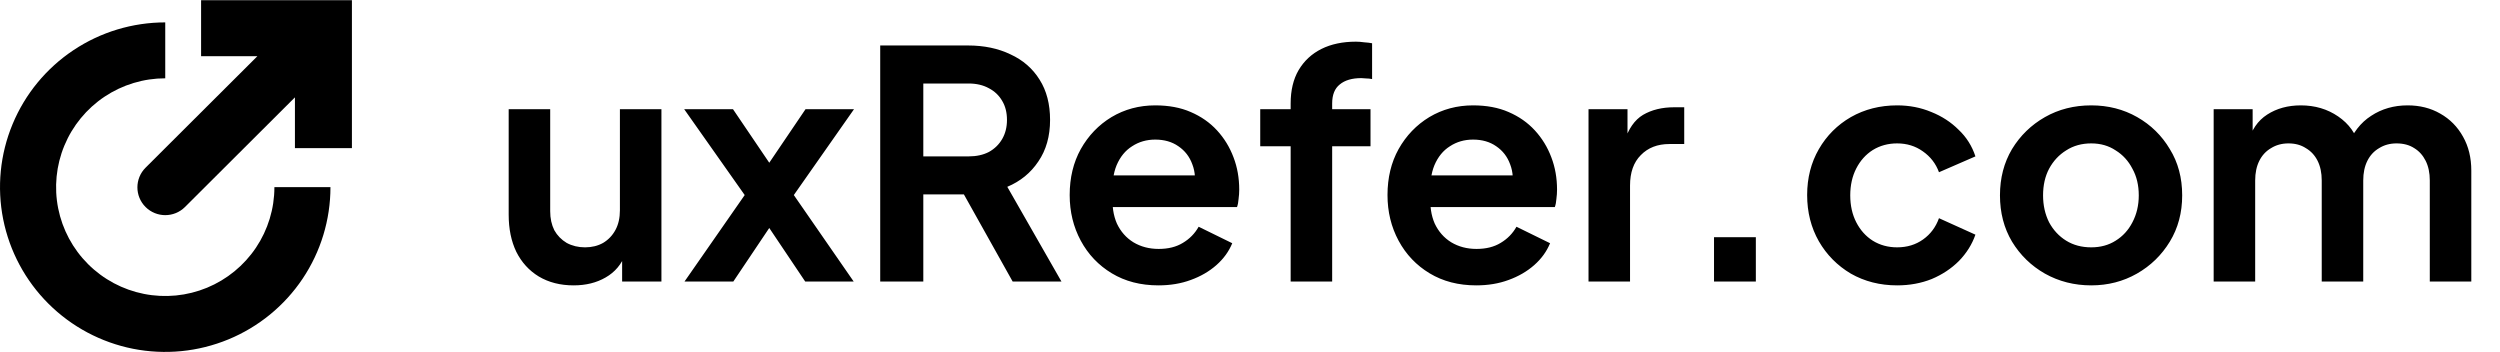 <svg width="142" height="20" viewBox="0 0 142 20" fill="none" xmlns="http://www.w3.org/2000/svg">
<path d="M9.386 4.448C8.159 4.448 6.961 4.811 5.941 5.49C4.922 6.169 4.127 7.135 3.658 8.265C3.189 9.394 3.066 10.638 3.305 11.837C3.545 13.036 4.135 14.137 5.002 15.002C5.869 15.867 6.974 16.456 8.177 16.694C9.379 16.933 10.626 16.811 11.759 16.343C12.891 15.875 13.86 15.082 14.541 14.065C15.222 13.049 15.586 11.854 15.586 10.631H18.77C18.77 12.482 18.22 14.291 17.189 15.83C16.158 17.369 14.692 18.568 12.977 19.276C11.262 19.985 9.375 20.171 7.554 19.81C5.734 19.448 4.062 18.557 2.75 17.248C1.437 15.939 0.544 14.271 0.181 12.456C-0.181 10.641 0.004 8.76 0.715 7.05C1.425 5.34 2.628 3.878 4.172 2.85C5.715 1.821 7.529 1.272 9.386 1.272V4.448ZM19.989 8.413H16.752V5.53L10.507 11.758C9.888 12.374 8.887 12.374 8.268 11.758C7.65 11.141 7.65 10.142 8.268 9.525L14.618 3.194H11.422V0.01H19.989V8.413Z" fill="black"/>
<path d="M32.583 16.209C31.827 16.209 31.167 16.041 30.603 15.705C30.051 15.369 29.625 14.901 29.325 14.301C29.037 13.701 28.893 12.999 28.893 12.195V6.201H31.251V11.997C31.251 12.405 31.329 12.765 31.485 13.077C31.653 13.377 31.887 13.617 32.187 13.797C32.499 13.965 32.847 14.049 33.231 14.049C33.615 14.049 33.957 13.965 34.257 13.797C34.557 13.617 34.791 13.371 34.959 13.059C35.127 12.747 35.211 12.375 35.211 11.943V6.201H37.569V15.993H35.337V14.067L35.535 14.409C35.307 15.009 34.929 15.459 34.401 15.759C33.885 16.059 33.279 16.209 32.583 16.209ZM38.879 15.993L42.299 11.079L38.861 6.201H41.633L44.315 10.161H43.073L45.755 6.201H48.509L45.089 11.079L48.491 15.993H45.737L43.091 12.051H44.297L41.651 15.993H38.879ZM49.996 15.993V2.583H54.982C55.894 2.583 56.698 2.751 57.394 3.087C58.102 3.411 58.654 3.891 59.05 4.527C59.446 5.151 59.644 5.913 59.644 6.813C59.644 7.737 59.422 8.523 58.978 9.171C58.546 9.819 57.958 10.299 57.214 10.611L60.292 15.993H57.52L54.226 10.107L55.81 11.043H52.444V15.993H49.996ZM52.444 8.883H55.018C55.462 8.883 55.846 8.799 56.17 8.631C56.494 8.451 56.746 8.205 56.926 7.893C57.106 7.581 57.196 7.221 57.196 6.813C57.196 6.393 57.106 6.033 56.926 5.733C56.746 5.421 56.494 5.181 56.17 5.013C55.846 4.833 55.462 4.743 55.018 4.743H52.444V8.883ZM65.798 16.209C64.79 16.209 63.908 15.981 63.152 15.525C62.396 15.069 61.808 14.451 61.388 13.671C60.968 12.891 60.758 12.027 60.758 11.079C60.758 10.095 60.968 9.225 61.388 8.469C61.82 7.701 62.402 7.095 63.134 6.651C63.878 6.207 64.706 5.985 65.618 5.985C66.386 5.985 67.058 6.111 67.634 6.363C68.222 6.615 68.72 6.963 69.128 7.407C69.536 7.851 69.848 8.361 70.064 8.937C70.28 9.501 70.388 10.113 70.388 10.773C70.388 10.941 70.376 11.115 70.352 11.295C70.34 11.475 70.31 11.631 70.262 11.763H62.702V9.963H68.93L67.814 10.809C67.922 10.257 67.892 9.765 67.724 9.333C67.568 8.901 67.304 8.559 66.932 8.307C66.572 8.055 66.134 7.929 65.618 7.929C65.126 7.929 64.688 8.055 64.304 8.307C63.92 8.547 63.626 8.907 63.422 9.387C63.23 9.855 63.158 10.425 63.206 11.097C63.158 11.697 63.236 12.231 63.44 12.699C63.656 13.155 63.968 13.509 64.376 13.761C64.796 14.013 65.276 14.139 65.816 14.139C66.356 14.139 66.812 14.025 67.184 13.797C67.568 13.569 67.868 13.263 68.084 12.879L69.992 13.815C69.8 14.283 69.5 14.697 69.092 15.057C68.684 15.417 68.198 15.699 67.634 15.903C67.082 16.107 66.47 16.209 65.798 16.209ZM73.309 15.993V8.307H71.581V6.201H73.309V5.877C73.309 5.133 73.459 4.503 73.759 3.987C74.071 3.459 74.503 3.057 75.055 2.781C75.607 2.505 76.261 2.367 77.017 2.367C77.161 2.367 77.317 2.379 77.485 2.403C77.665 2.415 77.815 2.433 77.935 2.457V4.491C77.815 4.467 77.701 4.455 77.593 4.455C77.497 4.443 77.407 4.437 77.323 4.437C76.795 4.437 76.387 4.557 76.099 4.797C75.811 5.025 75.667 5.385 75.667 5.877V6.201H77.845V8.307H75.667V15.993H73.309ZM83.85 16.209C82.842 16.209 81.96 15.981 81.204 15.525C80.448 15.069 79.86 14.451 79.44 13.671C79.02 12.891 78.81 12.027 78.81 11.079C78.81 10.095 79.02 9.225 79.44 8.469C79.872 7.701 80.454 7.095 81.186 6.651C81.93 6.207 82.758 5.985 83.67 5.985C84.438 5.985 85.11 6.111 85.686 6.363C86.274 6.615 86.772 6.963 87.18 7.407C87.588 7.851 87.9 8.361 88.116 8.937C88.332 9.501 88.44 10.113 88.44 10.773C88.44 10.941 88.428 11.115 88.404 11.295C88.392 11.475 88.362 11.631 88.314 11.763H80.754V9.963H86.982L85.866 10.809C85.974 10.257 85.944 9.765 85.776 9.333C85.62 8.901 85.356 8.559 84.984 8.307C84.624 8.055 84.186 7.929 83.67 7.929C83.178 7.929 82.74 8.055 82.356 8.307C81.972 8.547 81.678 8.907 81.474 9.387C81.282 9.855 81.21 10.425 81.258 11.097C81.21 11.697 81.288 12.231 81.492 12.699C81.708 13.155 82.02 13.509 82.428 13.761C82.848 14.013 83.328 14.139 83.868 14.139C84.408 14.139 84.864 14.025 85.236 13.797C85.62 13.569 85.92 13.263 86.136 12.879L88.044 13.815C87.852 14.283 87.552 14.697 87.144 15.057C86.736 15.417 86.25 15.699 85.686 15.903C85.134 16.107 84.522 16.209 83.85 16.209ZM90.228 15.993V6.201H92.442V8.379L92.262 8.055C92.49 7.323 92.844 6.813 93.324 6.525C93.816 6.237 94.404 6.093 95.088 6.093H95.664V8.181H94.818C94.146 8.181 93.606 8.391 93.198 8.811C92.79 9.219 92.586 9.795 92.586 10.539V15.993H90.228ZM97.356 15.993V13.473H99.732V15.993H97.356ZM107.758 16.209C106.786 16.209 105.91 15.987 105.13 15.543C104.362 15.087 103.756 14.475 103.312 13.707C102.868 12.927 102.646 12.051 102.646 11.079C102.646 10.107 102.868 9.237 103.312 8.469C103.756 7.701 104.362 7.095 105.13 6.651C105.91 6.207 106.786 5.985 107.758 5.985C108.454 5.985 109.102 6.111 109.702 6.363C110.302 6.603 110.818 6.939 111.25 7.371C111.694 7.791 112.012 8.295 112.204 8.883L110.134 9.783C109.954 9.291 109.648 8.895 109.216 8.595C108.796 8.295 108.31 8.145 107.758 8.145C107.242 8.145 106.78 8.271 106.372 8.523C105.976 8.775 105.664 9.123 105.436 9.567C105.208 10.011 105.094 10.521 105.094 11.097C105.094 11.673 105.208 12.183 105.436 12.627C105.664 13.071 105.976 13.419 106.372 13.671C106.78 13.923 107.242 14.049 107.758 14.049C108.322 14.049 108.814 13.899 109.234 13.599C109.654 13.299 109.954 12.897 110.134 12.393L112.204 13.329C112.012 13.881 111.7 14.379 111.268 14.823C110.836 15.255 110.32 15.597 109.72 15.849C109.12 16.089 108.466 16.209 107.758 16.209ZM118.782 16.209C117.822 16.209 116.946 15.987 116.154 15.543C115.374 15.099 114.75 14.493 114.282 13.725C113.826 12.957 113.598 12.081 113.598 11.097C113.598 10.113 113.826 9.237 114.282 8.469C114.75 7.701 115.374 7.095 116.154 6.651C116.934 6.207 117.81 5.985 118.782 5.985C119.742 5.985 120.612 6.207 121.392 6.651C122.172 7.095 122.79 7.701 123.246 8.469C123.714 9.225 123.948 10.101 123.948 11.097C123.948 12.081 123.714 12.957 123.246 13.725C122.778 14.493 122.154 15.099 121.374 15.543C120.594 15.987 119.73 16.209 118.782 16.209ZM118.782 14.049C119.31 14.049 119.772 13.923 120.168 13.671C120.576 13.419 120.894 13.071 121.122 12.627C121.362 12.171 121.482 11.661 121.482 11.097C121.482 10.521 121.362 10.017 121.122 9.585C120.894 9.141 120.576 8.793 120.168 8.541C119.772 8.277 119.31 8.145 118.782 8.145C118.242 8.145 117.768 8.277 117.36 8.541C116.952 8.793 116.628 9.141 116.388 9.585C116.16 10.017 116.046 10.521 116.046 11.097C116.046 11.661 116.16 12.171 116.388 12.627C116.628 13.071 116.952 13.419 117.36 13.671C117.768 13.923 118.242 14.049 118.782 14.049ZM125.736 15.993V6.201H127.95V8.469L127.698 8.091C127.878 7.383 128.238 6.855 128.778 6.507C129.318 6.159 129.954 5.985 130.686 5.985C131.49 5.985 132.198 6.195 132.81 6.615C133.422 7.035 133.818 7.587 133.998 8.271L133.332 8.325C133.632 7.545 134.082 6.963 134.682 6.579C135.282 6.183 135.972 5.985 136.752 5.985C137.448 5.985 138.066 6.141 138.606 6.453C139.158 6.765 139.59 7.203 139.902 7.767C140.214 8.319 140.37 8.961 140.37 9.693V15.993H138.012V10.251C138.012 9.819 137.934 9.447 137.778 9.135C137.622 8.823 137.406 8.583 137.13 8.415C136.854 8.235 136.518 8.145 136.122 8.145C135.75 8.145 135.42 8.235 135.132 8.415C134.844 8.583 134.622 8.823 134.466 9.135C134.31 9.447 134.232 9.819 134.232 10.251V15.993H131.874V10.251C131.874 9.819 131.796 9.447 131.64 9.135C131.484 8.823 131.262 8.583 130.974 8.415C130.698 8.235 130.368 8.145 129.984 8.145C129.612 8.145 129.282 8.235 128.994 8.415C128.706 8.583 128.484 8.823 128.328 9.135C128.172 9.447 128.094 9.819 128.094 10.251V15.993H125.736Z" fill="black"/>
</svg>
